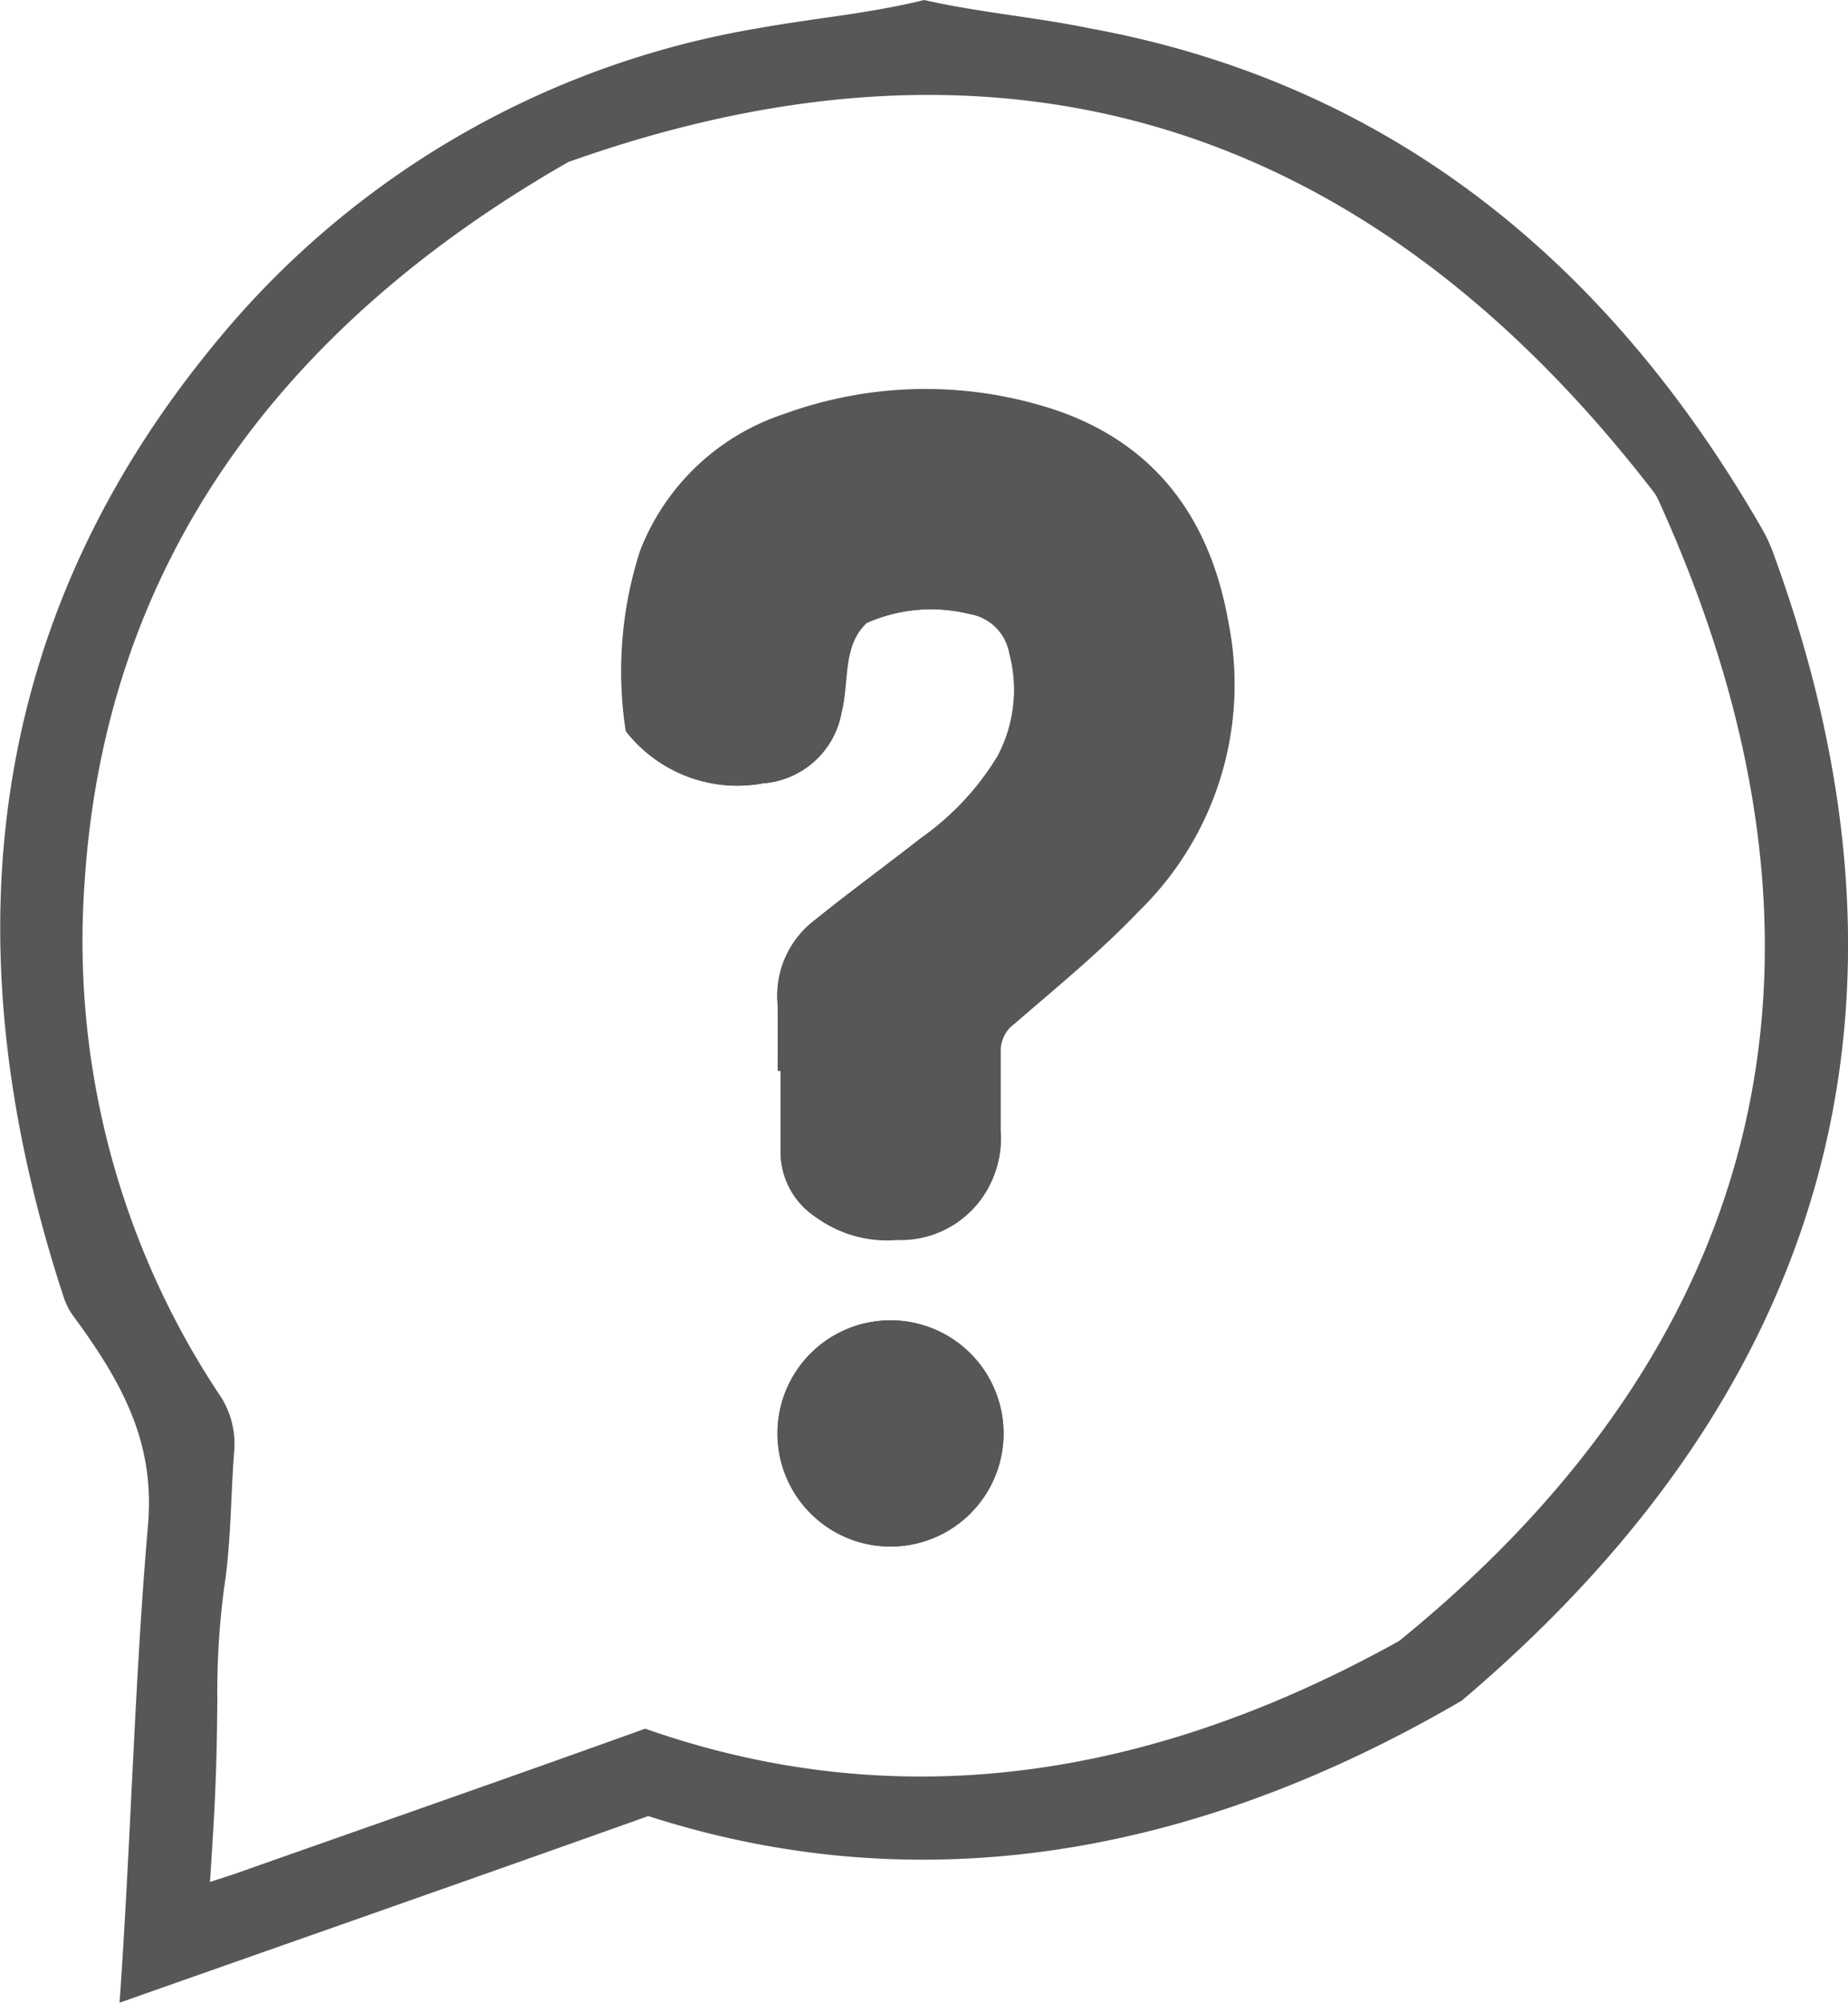 <svg xmlns="http://www.w3.org/2000/svg" viewBox="0 0 65.39 70.82"><defs><style>.cls-1{fill:#575756;}</style></defs><title>Recurso 4</title><g id="Capa_2" data-name="Capa 2"><g id="Capa_1-2" data-name="Capa 1"><path class="cls-1" d="M38.55,1C48.73,2.86,56.65,8.82,62.33,18.67a5.43,5.43,0,0,1,.39.82c5.79,15.73,2.19,29.49-11,40.65-9.63,5.62-19.35,7.12-28.78,4.08-6.23,2.22-12.47,4.4-18.71,6.6.4-5.6.52-11.22,1-16.81.26-2.81-.73-4.89-2.62-7.45a2.44,2.44,0,0,1-.35-.67C-2,32.94-.2,21.67,7.52,12.25A31.55,31.55,0,0,1,26.82,1c2-.36,3.94-.52,5.88-1C34.63.44,36.6.6,38.55,1ZM7.43,66.55l.86-.28c4.85-1.71,9.7-3.4,14.54-5.14q12.9,4.53,26.62-3.07l.08-.05c13.24-10.77,16.33-24.58,9.14-40.35a1.45,1.45,0,0,0-.17-.28C48.08,3.88,35,.43,20.11,5.73,9.63,11.72,3.73,20.21,3,31.11A29,29,0,0,0,7.73,49.27a3.1,3.1,0,0,1,.56,2c-.13,1.63-.11,3.27-.36,4.88a28.07,28.07,0,0,0-.24,3.95C7.67,63,7.57,64.36,7.43,66.55Z"/><path class="cls-1" d="M27.52,37.86h.1c0,1,0,1.9,0,2.86A2.76,2.76,0,0,0,28.81,43a4.28,4.28,0,0,0,2.94.85A3.52,3.52,0,0,0,35.38,40c0-.93,0-1.86,0-2.79a1.19,1.19,0,0,1,.5-1c1.49-1.32,3-2.59,4.42-4A11.18,11.18,0,0,0,43.45,22c-.71-3.89-2.81-6.59-6.68-7.68a14.6,14.6,0,0,0-9,.31,8.22,8.22,0,0,0-5.12,4.84,13.87,13.87,0,0,0-.51,6.38A5,5,0,0,0,27,27.7a3.05,3.05,0,0,0,2.77-2.5c.28-1.1,0-2.35.89-3.17a5.62,5.62,0,0,1,3.63-.32,1.71,1.71,0,0,1,1.42,1.39,5,5,0,0,1-.41,3.63,9.67,9.67,0,0,1-2.72,2.91c-1.26,1-2.53,1.91-3.77,2.91a3.36,3.36,0,0,0-1.3,2.93C27.55,36.27,27.52,37.06,27.52,37.86Z"/><path class="cls-1" d="M27.51,50.69a4,4,0,1,0,4.06-4A4,4,0,0,0,27.51,50.69Z"/><path class="cls-1" d="M27.52,37.86c0-.79,0-1.59,0-2.38a3.36,3.36,0,0,1,1.3-2.93c1.24-1,2.51-1.94,3.77-2.91a9.67,9.67,0,0,0,2.72-2.91,5,5,0,0,0,.41-3.63,1.71,1.71,0,0,0-1.42-1.39,5.62,5.62,0,0,0-3.63.32c-.87.82-.61,2.07-.89,3.17A3.05,3.05,0,0,1,27,27.7a5,5,0,0,1-4.84-1.83,13.87,13.87,0,0,1,.51-6.38,8.22,8.22,0,0,1,5.12-4.84,14.6,14.6,0,0,1,9-.31c3.88,1.09,6,3.79,6.68,7.68a11.18,11.18,0,0,1-3.14,10.17c-1.37,1.44-2.92,2.71-4.42,4a1.19,1.19,0,0,0-.5,1c0,.93,0,1.86,0,2.79a3.52,3.52,0,0,1-3.63,3.8A4.28,4.28,0,0,1,28.81,43a2.76,2.76,0,0,1-1.19-2.26c0-1,0-1.9,0-2.86Z"/><path class="cls-1" d="M27.51,50.69a4,4,0,0,1,8,0,4,4,0,1,1-8,0Zm2.19,0a1.81,1.81,0,1,0,3.62,0,1.81,1.81,0,0,0-3.62,0Z"/></g></g></svg>